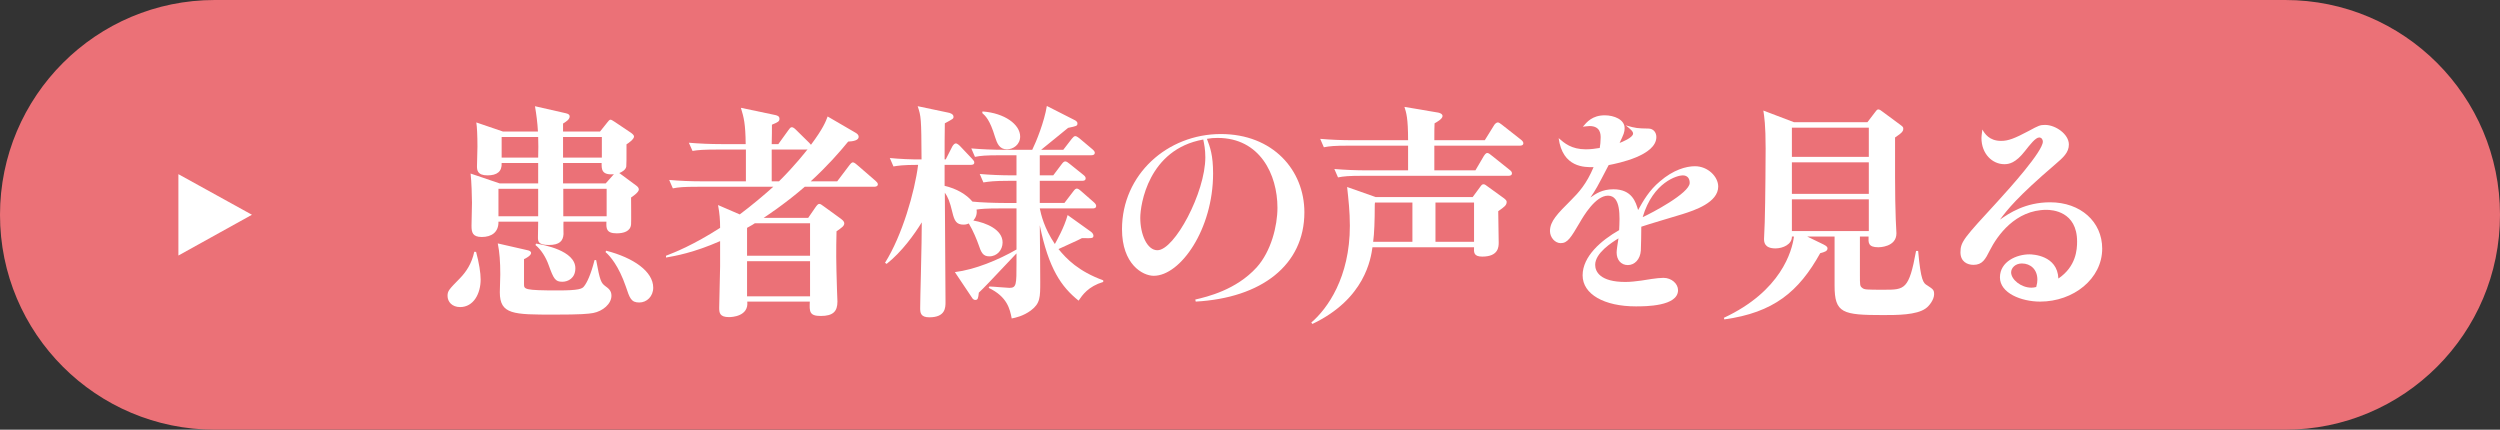 <?xml version="1.0" encoding="utf-8"?>
<!-- Generator: Adobe Illustrator 26.0.1, SVG Export Plug-In . SVG Version: 6.00 Build 0)  -->
<svg version="1.1" baseProfile="tiny" xmlns="http://www.w3.org/2000/svg" xmlns:xlink="http://www.w3.org/1999/xlink" x="0px"
	 y="0px" viewBox="0 0 320 55" overflow="visible" xml:space="preserve">
<rect x="0" y="0" width="320" height="55" fill="#333333" stroke="none"/>
<g id="footer">
</g>
<g id="back">
</g>
<g id="レイヤー_3">
</g>
<g id="title">
</g>
<g id="header">
	<g>
		<g>
			<path fill="#EB7177" d="M292.5,55h-265C12.311,55,0,42.689,0,27.5S12.311,0,27.5,0h265C307.689,0,320,12.311,320,27.5
				S307.689,55,292.5,55z"/>
			<g>
				<g>
					<path fill="#FFFFFF" d="M22.835,22.293l9.413,5.196l-9.413,5.219V22.293z"/>
				</g>
			</g>
		</g>
		<g>
			<path fill="#FFFFFF" d="M60.938,32.236c0.38,1.403,0.585,2.688,0.585,3.536c0,1.811-0.906,3.533-2.63,3.533
				c-1.022,0-1.607-0.671-1.607-1.43c0-0.642,0.176-0.817,1.607-2.278c0.789-0.818,1.49-1.87,1.812-3.364L60.938,32.236z
				 M72.129,28.376c-0.029,0.234,0,1.373,0,1.607c-0.059,0.848-0.497,1.374-1.87,1.374c-1.315,0-1.402-0.409-1.402-0.964
				c0-0.321,0.029-1.724,0.029-2.016h-5.084c0.028,1.344-0.877,1.958-2.134,1.958c-1.197,0-1.314-0.613-1.314-1.432
				c0-0.467,0.059-2.54,0.059-2.949c0-0.731-0.059-2.716-0.176-3.74l3.711,1.258h4.938v-2.604H64.21
				c0.059,1.083-0.584,1.58-1.812,1.58c-1.314,0-1.344-0.702-1.344-1.17c0-0.41,0.059-2.161,0.059-2.512
				c0-1.403-0.059-2.599-0.146-3.095l3.419,1.169h4.471c-0.059-1.14-0.205-2.221-0.38-3.244L72.45,14.5
				c0.38,0.088,0.467,0.234,0.467,0.409c0,0.38-0.467,0.672-0.847,0.906v1.023h4.733l0.935-1.169
				c0.146-0.175,0.264-0.351,0.409-0.351c0.117,0,0.321,0.146,0.556,0.292l2.045,1.373c0.204,0.146,0.409,0.32,0.409,0.494
				c0,0.351-0.76,0.877-0.964,0.995c0,1.755,0,2.716-0.029,2.833c-0.059,0.439-0.585,0.731-0.906,0.849
				c0.117,0.059,0.117,0.059,0.176,0.117l2.016,1.491c0.146,0.116,0.321,0.261,0.321,0.495c0,0.379-0.905,0.964-0.993,1.023
				c0,0.556,0.029,2.98,0,3.418c-0.059,0.935-0.993,1.169-1.841,1.169c-1.373,0-1.344-0.672-1.314-1.491H72.129z M67.541,32.032
				c0.146,0.029,0.438,0.117,0.438,0.351c0,0.321-0.643,0.672-0.905,0.789v3.185c0,0.672,0,0.818,4.383,0.818
				c2.629,0,3.067-0.205,3.301-0.526c0.38-0.467,0.877-1.519,1.345-3.36h0.204c0.497,2.717,0.643,2.922,1.169,3.331
				c0.409,0.292,0.789,0.584,0.789,1.227c0,1.051-1.11,1.984-2.338,2.218c-0.672,0.117-1.577,0.205-4.967,0.205
				c-5.23,0-6.983,0-6.983-2.86c0-0.35,0.059-1.957,0.059-2.278c0-1.607-0.088-2.834-0.321-3.974L67.541,32.032z M68.886,27.678
				v-3.51h-5.084v3.51H68.886z M68.886,20.169c0.028-1.258,0.028-1.551,0-2.633H64.21v2.633H68.886z M68.622,31.185
				c0.936,0.146,5.025,0.876,5.025,3.156c0,1.286-0.964,1.724-1.665,1.724c-0.905,0-1.11-0.351-1.753-2.133
				c-0.351-0.993-0.964-1.987-1.694-2.571L68.622,31.185z M72.07,17.536v2.633h4.967v-2.633H72.07z M77.534,23.471l0.935-1.053
				l0.117-0.117c-1.637,0.146-1.578-0.702-1.578-1.434H72.07v2.604H77.534z M77.65,27.678v-3.51H72.1v3.51H77.65z M77.593,32.09
				c3.506,0.906,6.019,2.659,6.019,4.733c0,1.109-0.818,1.897-1.782,1.897c-1.052,0-1.228-0.555-1.724-2.043
				c-0.906-2.63-2.017-3.916-2.601-4.412L77.593,32.09z"/>
			<path fill="#FFFFFF" d="M91.796,19.143c-1.782,0-2.426,0.058-3.156,0.175l-0.467-1.048c1.373,0.117,2.775,0.175,4.148,0.175
				h3.127c-0.029-2.63-0.234-3.39-0.614-4.646l4.441,0.935c0.233,0.059,0.497,0.146,0.497,0.468c0,0.351-0.205,0.438-0.965,0.759
				c0,0.438,0,1.637-0.029,2.484h0.848l1.286-1.782c0.146-0.205,0.263-0.38,0.438-0.38c0.146,0,0.321,0.117,0.526,0.321l1.694,1.666
				c0.088,0.087,0.146,0.146,0.234,0.262c1.548-2.074,1.898-2.979,2.133-3.623l3.564,2.075c0.263,0.146,0.409,0.321,0.409,0.526
				c0,0.467-0.73,0.584-1.344,0.614c-1.169,1.428-2.63,3.095-4.792,5.084h3.389l1.549-2.047c0.205-0.263,0.321-0.38,0.468-0.38
				c0.146,0,0.438,0.234,0.525,0.321l2.367,2.047c0.146,0.146,0.292,0.262,0.292,0.437c0,0.261-0.263,0.319-0.468,0.319h-8.882
				c-2.718,2.34-5.055,3.832-5.26,3.978h5.698l0.905-1.316c0.205-0.292,0.351-0.468,0.497-0.468c0.146,0,0.263,0.058,0.643,0.351
				l2.133,1.549c0.263,0.204,0.438,0.378,0.438,0.582c0,0.351-0.321,0.556-0.993,1.023c-0.059,2.574-0.059,3.682,0.058,7.424
				c0.029,0.526,0.059,1.284,0.059,1.575c0,1.256-0.555,1.841-2.133,1.841c-1.461,0-1.461-0.555-1.402-1.841h-8.006
				c0.204,1.899-1.987,1.987-2.338,1.987c-1.197,0-1.256-0.555-1.256-1.198c0-0.234,0.117-4.908,0.117-5.288v-3.242
				c-3.39,1.492-5.757,1.901-6.925,2.104v-0.232c1.139-0.439,3.506-1.375,6.925-3.568c0-1.021-0.059-1.809-0.264-2.92l2.776,1.199
				c1.49-1.111,3.126-2.486,4.295-3.539h-9.7c-1.783,0-2.426,0.059-3.156,0.205l-0.468-1.078c1.374,0.117,2.747,0.176,4.149,0.176
				h5.669v-4.065H91.796z M96.616,28.581c-0.175,0.117-0.351,0.234-0.993,0.585v3.568h8.064v-4.153H96.616z M95.623,33.431v4.503
				h8.064v-4.503H95.623z M98.778,19.143v4.065h0.936c2.016-1.989,3.447-3.831,3.652-4.094c-0.117,0.029-0.176,0.029-0.263,0.029
				H98.778z"/>
			<path fill="#FFFFFF" d="M113.282,33.637c2.191-3.477,3.799-9.058,4.237-12.535c-2.017,0-2.63,0.117-3.156,0.204l-0.467-1.081
				c1.14,0.117,2.893,0.205,4.062,0.175c-0.029-5.317-0.059-5.493-0.497-6.808l3.886,0.818c0.205,0.029,0.701,0.175,0.701,0.526
				c0,0.263-0.029,0.263-1.11,0.848c-0.029,0.701-0.029,3.828-0.029,4.616h0.146l0.848-1.665c0.087-0.146,0.263-0.38,0.438-0.38
				c0.204,0,0.496,0.292,0.525,0.321l1.578,1.666c0.204,0.233,0.263,0.292,0.263,0.467c0,0.263-0.263,0.292-0.438,0.292h-3.36v2.688
				c1.52,0.351,2.776,1.081,3.565,2.016c1.081,0.117,2.922,0.175,4.032,0.175h1.606v-2.834h-1.052c-1.812,0-2.425,0.088-3.185,0.205
				l-0.468-1.081c1.373,0.117,2.775,0.175,4.179,0.175h0.525v-2.571h-2.162c-1.782,0-2.425,0.059-3.155,0.205l-0.468-1.081
				c1.373,0.117,2.775,0.175,4.149,0.175h3.652c0.496-0.993,1.548-3.594,1.869-5.61l3.565,1.812
				c0.059,0.029,0.351,0.175,0.351,0.409c0,0.351-0.117,0.351-1.198,0.584c-0.555,0.438-2.951,2.425-3.448,2.805h2.835l1.081-1.402
				c0.175-0.205,0.292-0.351,0.467-0.351c0.146,0,0.409,0.205,0.526,0.292l1.665,1.402c0.059,0.059,0.293,0.234,0.293,0.438
				c0,0.292-0.293,0.321-0.468,0.321h-6.574v2.571h1.724l1.081-1.432c0.176-0.234,0.292-0.351,0.468-0.351
				c0.146,0,0.351,0.146,0.526,0.292l1.782,1.432c0.233,0.175,0.292,0.321,0.292,0.438c0,0.292-0.263,0.321-0.438,0.321h-5.435
				v2.834h3.155l1.14-1.49c0.176-0.234,0.292-0.351,0.468-0.351c0.175,0,0.497,0.292,0.525,0.321l1.637,1.432
				c0.233,0.205,0.292,0.351,0.292,0.468c0,0.292-0.263,0.321-0.438,0.321h-6.778c0.175,0.818,0.555,2.513,1.929,4.558
				c0.233-0.438,1.197-2.104,1.636-3.711l2.98,2.133c0.204,0.146,0.321,0.351,0.321,0.497c0,0.351-0.146,0.351-1.461,0.321
				c-0.146,0.088-0.438,0.234-3.01,1.403c1.053,1.285,2.542,2.834,5.728,4.003v0.204c-1.929,0.584-2.659,1.666-3.156,2.396
				c-2.221-1.782-3.827-4.09-4.967-9.642c0.029,0.73,0.059,6.954,0.059,7.217c0,2.016,0,2.775-1.198,3.681
				c-0.993,0.73-1.986,0.935-2.454,1.023c-0.234-1.198-0.556-2.776-2.951-3.916l0.088-0.175c0.409,0,2.221,0.175,2.571,0.175
				c0.905,0,0.905-0.438,0.905-3.185v-1.228c-3.769,4.003-4.207,4.441-4.821,5.026c-0.087,0.73-0.116,0.935-0.467,0.935
				c-0.146,0-0.321-0.117-0.409-0.292l-2.191-3.272c2.571-0.321,5.552-1.548,7.889-2.893v-5.259h-2.133
				c-1.782,0-2.396,0.059-2.98,0.146c0.088,0.584-0.088,1.023-0.409,1.403c1.666,0.292,3.74,1.168,3.74,2.805
				c0,0.964-0.701,1.782-1.694,1.782c-0.848,0-1.052-0.526-1.402-1.548c-0.146-0.438-0.701-1.812-1.228-2.659
				c-0.146,0.059-0.351,0.146-0.672,0.146c-0.906,0-1.169-0.468-1.432-1.578c-0.321-1.373-0.585-1.987-0.965-2.513
				c0,2.221,0.088,12.009,0.088,13.996c0,0.702,0,1.958-2.074,1.958c-1.14,0-1.169-0.614-1.169-1.198
				c0-1.315,0.176-7.159,0.176-8.356c0-0.351,0-0.584,0.028-2.601c-0.935,1.52-2.542,3.77-4.499,5.318L113.282,33.637z
				 M125.759,14.265c2.834,0.205,4.821,1.666,4.821,3.214c0,1.023-0.877,1.636-1.694,1.636c-0.965,0-1.257-0.759-1.52-1.578
				c-0.672-2.25-1.257-2.717-1.637-3.068L125.759,14.265z"/>
			<path fill="#FFFFFF" d="M152.996,38.341c1.52-0.351,5.23-1.227,7.86-4.12c1.841-2.045,2.658-5.289,2.658-7.626
				c0-4.266-2.249-8.941-7.655-8.941c-0.525,0-0.876,0.029-1.373,0.117c0.409,1.081,0.789,2.074,0.789,4.441
				c0,7.129-4.178,13.09-7.597,13.09c-1.432,0-4.062-1.49-4.062-5.961c0-7.012,5.814-12.184,12.651-12.184
				c6.662,0,10.694,4.617,10.694,10.022c0,6.75-5.493,10.957-13.908,11.425L152.996,38.341z M145.955,27.881
				c0,2.133,0.876,4.149,2.191,4.149c2.191,0,6.136-7.393,6.136-11.892c0-1.023-0.146-1.695-0.264-2.279
				C146.978,19.115,145.955,26.216,145.955,27.881z"/>
			<path fill="#FFFFFF" d="M188.503,25.224l0.905-1.229c0.234-0.322,0.292-0.41,0.497-0.41c0.146,0,0.292,0.117,0.525,0.292
				l2.104,1.521c0.146,0.116,0.321,0.262,0.321,0.436c0,0.438-0.292,0.643-1.081,1.198c0,0.526,0.059,3.597,0.059,4.005
				c0,0.523,0,1.808-2.104,1.808c-1.11,0-1.081-0.555-1.052-1.198h-13.002c-0.204,1.432-0.935,6.604-7.685,9.817l-0.146-0.175
				c2.074-1.782,4.938-5.785,4.938-12.386c0-1.813-0.176-3.36-0.351-4.968l3.652,1.288H188.503z M190.052,17.949l1.197-1.929
				c0.088-0.146,0.292-0.351,0.468-0.351c0.117,0,0.321,0.117,0.526,0.292l2.454,1.929c0.116,0.087,0.292,0.262,0.292,0.436
				c0,0.262-0.233,0.32-0.438,0.32h-10.957v3.159h5.26l1.081-1.843c0.059-0.088,0.233-0.38,0.438-0.38
				c0.175,0,0.38,0.176,0.555,0.322l2.309,1.843c0.146,0.117,0.292,0.233,0.292,0.436c0,0.262-0.233,0.32-0.438,0.32h-18.671
				c-1.782,0-2.425,0.059-3.155,0.205l-0.468-1.078c1.374,0.117,2.776,0.175,4.149,0.175h5.289v-3.159h-7.627
				c-1.782,0-2.425,0.059-3.155,0.205l-0.468-1.078c1.374,0.117,2.776,0.175,4.149,0.175h7.101c0-2.864-0.234-3.536-0.468-4.266
				l4.324,0.73c0.146,0.029,0.555,0.146,0.555,0.438c0,0.379-0.76,0.789-1.022,0.935c-0.029,0.789-0.029,0.877-0.029,2.163H190.052z
				 M175.997,25.921c-0.029,0.146-0.029,0.351-0.029,0.526c0,1.696-0.059,3.479-0.204,4.503h5.025v-5.029H175.997z M188.678,30.951
				v-5.029h-4.938v5.029H188.678z"/>
			<path fill="#FFFFFF" d="M209.034,17.099c0-0.292-0.321-0.555-0.935-1.052c1.344,0.38,1.49,0.38,2.893,0.409
				c0.643,0,1.022,0.497,1.022,1.081c0,2.367-4.879,3.36-6.106,3.594c-1.49,2.864-1.665,3.185-2.338,4.149
				c0.702-0.497,1.52-1.052,2.951-1.052c2.367,0,2.863,1.636,3.156,2.659c0.672-1.198,1.402-2.513,2.805-3.682
				c1.694-1.461,3.331-1.928,4.471-1.928c1.665,0,2.979,1.344,2.979,2.6c0,2.045-3.009,3.039-4.587,3.536
				c-0.848,0.263-4.528,1.344-5.259,1.607c0,0.497-0.029,2.63-0.059,3.068c-0.088,1.11-0.789,1.841-1.666,1.841
				c-0.876,0-1.432-0.672-1.432-1.607c0-0.321,0.117-1.081,0.234-1.812c-0.848,0.526-2.98,1.87-2.98,3.389
				c0,0.877,0.643,2.191,3.856,2.191c0.701,0,1.373-0.087,2.046-0.175c0.584-0.087,2.016-0.351,2.834-0.351
				c1.052,0,1.87,0.76,1.87,1.578c0,2.074-4.179,2.074-5.406,2.074c-4.031,0-6.808-1.548-6.808-3.974s2.367-4.47,4.675-5.785
				c0.088-1.782,0.234-4.412-1.432-4.412c-1.606,0-3.155,2.659-3.594,3.418c-1.169,1.987-1.578,2.659-2.454,2.659
				c-0.73,0-1.373-0.73-1.373-1.549c0-1.256,0.964-2.221,2.688-3.944c0.994-0.994,1.987-2.075,2.893-4.237
				c-1.14,0.029-3.974,0.059-4.47-3.711c0.73,0.643,1.636,1.432,3.477,1.432c0.701,0,1.228-0.087,1.782-0.175
				c0.059-0.292,0.117-0.876,0.117-1.314c0-0.409,0-1.49-1.432-1.49c-0.292,0-0.73,0.087-0.848,0.087
				c0.497-0.584,1.198-1.461,2.805-1.461c1.169,0,2.542,0.526,2.542,1.636c0,0.526-0.116,0.789-0.643,1.899
				C207.545,18.209,209.034,17.625,209.034,17.099z M216.281,23.411c0-0.584-0.293-0.964-0.906-0.964
				c-0.643,0-3.77,0.818-5.113,5.347C211.313,27.326,216.281,24.726,216.281,23.411z"/>
			<path fill="#FFFFFF" d="M238.069,30.275v4.852c0,1.344,0,1.49,0.263,1.695c0.293,0.263,0.497,0.263,2.835,0.263
				c2.629,0,3.185,0,4.09-4.969h0.264c0.351,3.887,0.672,4.121,1.168,4.414c0.76,0.497,0.877,0.584,0.877,1.14
				c0,0.672-0.613,1.49-1.081,1.812c-1.169,0.847-3.682,0.847-5.435,0.847c-5.201,0-6.224-0.233-6.224-3.769v-6.284h-3.506
				l2.104,1.022c0.468,0.234,0.496,0.38,0.496,0.497c0,0.351-0.38,0.468-0.935,0.614c-2.746,4.939-5.961,7.598-12.271,8.475
				l-0.059-0.205c7.334-3.418,8.736-8.562,8.97-10.403h-0.263c0.029,0.994-1.14,1.52-2.104,1.52c-1.461,0-1.461-0.877-1.461-1.228
				c0-0.321,0.088-1.779,0.088-2.101c0.087-2.661,0.116-9.058,0.116-9.467c0-3.04-0.175-4.061-0.292-4.85l3.915,1.49h9.408
				l0.848-1.11c0.233-0.321,0.38-0.526,0.526-0.526c0.175,0,0.351,0.117,0.643,0.351l2.133,1.577
				c0.38,0.291,0.438,0.319,0.438,0.553c0,0.234-0.059,0.468-1.052,1.112c0,2.311-0.029,7.83,0.087,10.432
				c0,0.292,0.088,1.579,0.088,1.84c0,1.781-2.25,1.781-2.308,1.781c-1.345,0-1.286-0.614-1.257-1.374H238.069z M229.362,16.338
				v3.744h9.847v-3.744H229.362z M229.362,20.779v4.036h9.847v-4.036H229.362z M239.209,29.578v-4.065h-9.847v4.065H239.209z"/>
			<path fill="#FFFFFF" d="M256.139,18.034c0.905,0,1.694-0.292,3.564-1.286c1.227-0.672,1.432-0.759,2.074-0.759
				c1.315,0,3.039,1.168,3.039,2.513c0,1.022-0.73,1.666-1.753,2.542c-4.88,4.178-6.137,5.814-7.071,7.071
				c1.169-0.818,3.243-2.221,6.428-2.221c3.887,0,6.662,2.484,6.662,5.932c0,3.857-3.682,6.779-7.947,6.779
				c-2.396,0-5.143-1.081-5.143-3.097c0-2.045,2.162-2.951,3.77-2.951c0.409,0,3.594,0.117,3.71,3.097
				c2.279-1.549,2.396-3.711,2.396-4.733c0-3.886-3.214-4.062-3.915-4.062c-4.003,0-6.312,3.331-7.246,5.172
				c-0.585,1.168-0.965,1.87-2.104,1.87c-0.788,0-1.665-0.409-1.665-1.607c0-1.373,0.497-1.87,4.763-6.516
				c1.52-1.666,5.785-6.399,5.785-7.655c0-0.263-0.176-0.526-0.468-0.526c-0.468,0-1.169,0.906-1.812,1.724
				c-1.227,1.578-2.074,1.695-2.659,1.695c-1.519,0-2.921-1.315-2.921-3.36c0-0.146,0.028-0.438,0.116-1.081
				C254.034,17.099,254.619,18.034,256.139,18.034z M260.784,35.799c0-1.315-0.877-2.075-1.987-2.075
				c-0.847,0-1.373,0.584-1.373,1.14c0,0.906,1.257,1.958,2.601,1.958c0.233,0,0.38-0.029,0.613-0.087
				C260.755,36.296,260.784,36.062,260.784,35.799z"/>
		</g>
	</g>
</g>
</svg>
